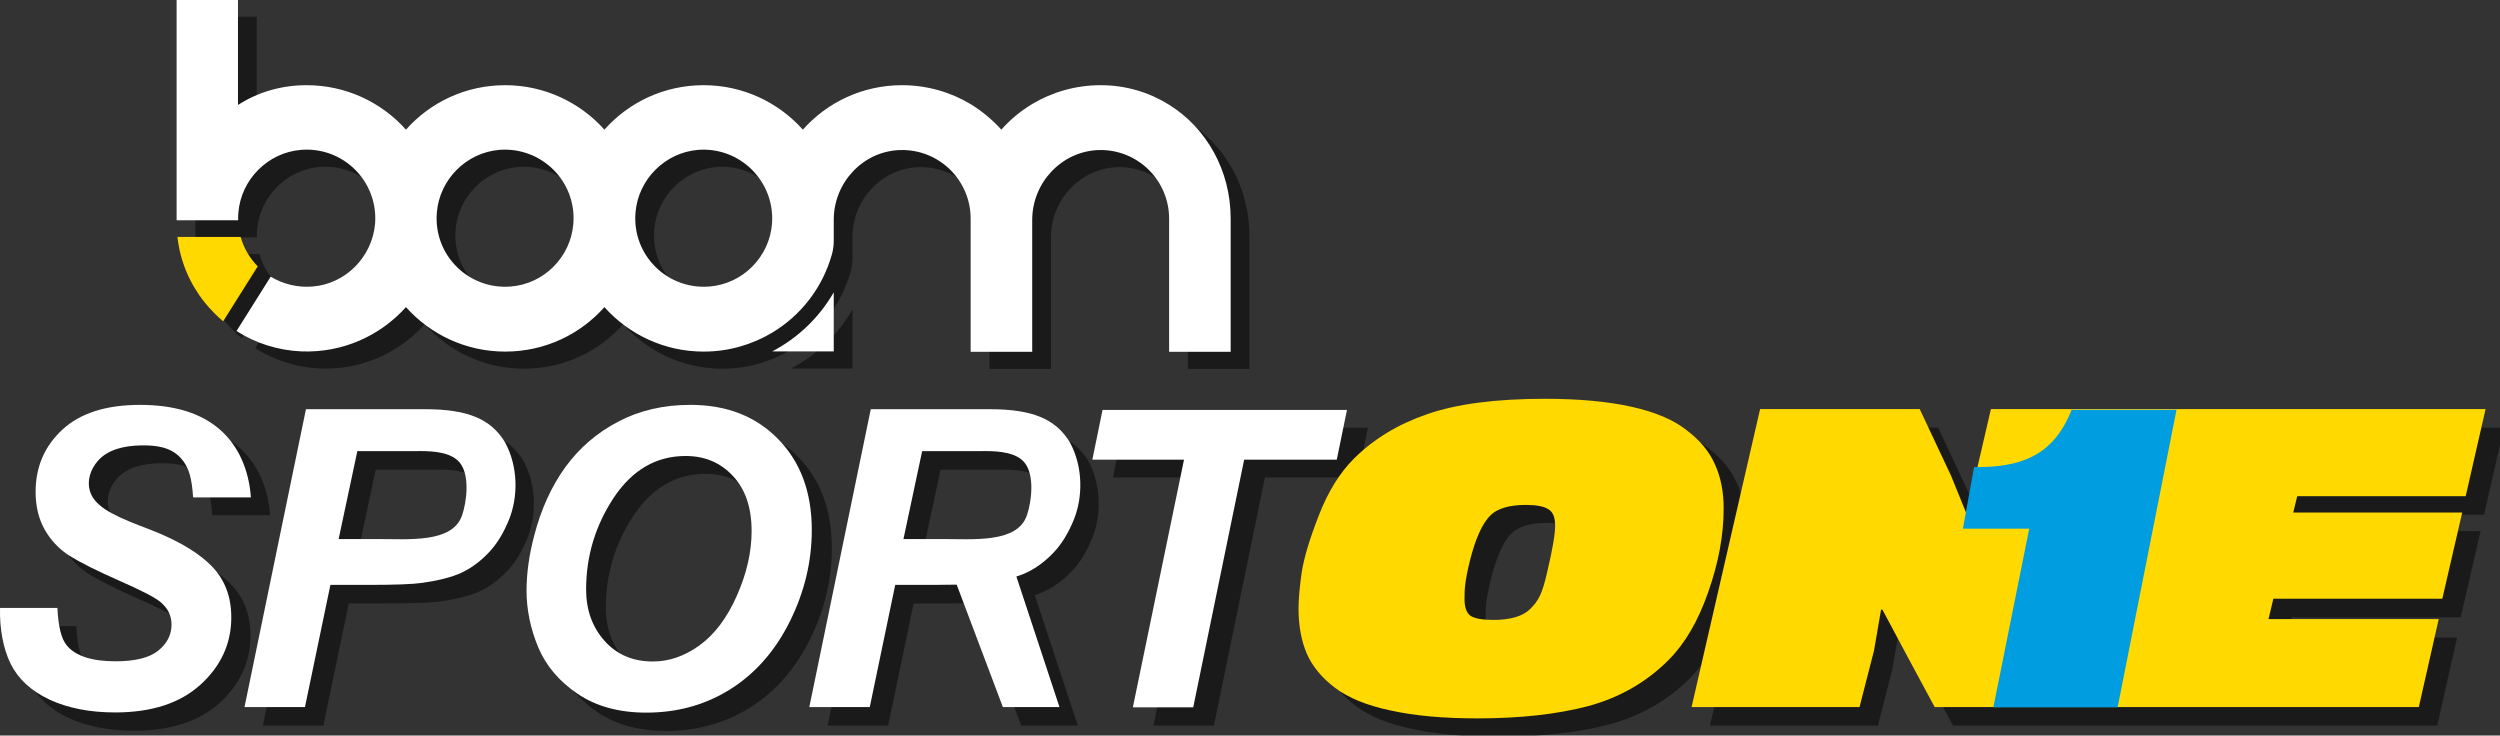 <?xml version="1.0" encoding="UTF-8" standalone="no"?>
<svg
   xmlns:dc="http://purl.org/dc/elements/1.1/"
   xmlns:cc="http://creativecommons.org/ns#"
   xmlns:rdf="http://www.w3.org/1999/02/22-rdf-syntax-ns#"
   xmlns:svg="http://www.w3.org/2000/svg"
   xmlns="http://www.w3.org/2000/svg"
   width="233.753mm"
   height="68.771mm"
   viewBox="0 0 233.753 68.771"
   version="1.1"
   id="svg8">
  <rect x="0" y="0" width="233.753" height="68.771" fill="#333333" stroke="none"/>
  <defs
     id="defs2" />
  <g
     id="layer1"
     transform="translate(14542.493,-4877.951)">
    <path
       id="path853-9"
       style="font-style:normal;font-variant:normal;font-weight:bold;font-stretch:normal;font-size:41.276px;line-height:1.25;font-family:'TazExt UltraBlack';-inkscape-font-specification:'TazExt UltraBlack, Bold';letter-spacing:0px;word-spacing:0px;fill:#000000;fill-opacity:0.49;stroke-width:5.318"
       d="M 552.566 146.977 C 535.199 146.977 521.313 148.797 510.916 152.438 C 500.617 155.974 491.985 161.225 485.02 168.193 C 480.027 173.185 475.917 179.842 472.693 188.162 C 469.469 196.378 467.441 203.137 466.609 208.441 C 465.895 213.642 465.518 217.854 465.518 221.078 C 465.518 227.215 466.508 232.571 468.484 237.146 C 470.457 241.619 473.786 245.622 478.465 249.158 C 483.144 252.694 489.646 255.347 497.969 257.115 C 506.393 258.987 516.635 259.924 528.699 259.924 C 543.882 259.924 556.989 258.467 568.01 255.555 C 579.035 252.539 588.449 247.13 596.246 239.33 C 602.07 233.506 606.753 225.499 610.287 215.307 C 613.927 205.011 615.75 195.183 615.75 185.822 C 615.75 179.79 614.709 174.538 612.627 170.066 C 610.65 165.594 607.326 161.588 602.646 158.053 C 598.069 154.413 591.567 151.657 583.143 149.785 C 574.718 147.913 564.529 146.977 552.566 146.977 z M 56.096 149.129 C 44.133 149.129 34.999 152.046 28.688 157.877 C 22.379 163.708 19.223 171.045 19.223 179.887 C 19.223 184.953 20.28 189.373 22.4 193.148 C 24.521 196.924 27.416 200.007 31.09 202.396 C 34.809 204.739 40.671 207.678 48.676 211.215 C 56.73 214.752 61.652 217.309 63.439 218.887 C 65.983 221.037 67.256 223.667 67.256 226.773 C 67.256 230.358 65.702 233.416 62.592 235.949 C 59.485 238.482 54.448 239.75 47.479 239.75 C 39.096 239.75 33.351 237.886 30.244 234.158 C 28.313 231.864 27.224 227.443 26.922 220.895 L 6.648 220.895 C 6.463 227.92 7.711 235.208 10.395 240.609 C 13.078 246.01 17.669 250.24 24.166 253.299 C 30.712 256.31 38.437 257.816 47.334 257.816 C 60.237 257.816 70.292 254.542 77.5 247.994 C 84.749 241.398 88.377 233.464 88.377 224.191 C 88.377 216.688 85.951 210.547 81.102 205.768 C 77.851 202.518 71.493 197.697 59.338 193.078 C 49.269 189.252 41.363 186.106 38.906 180.863 C 36.994 176.78 38.399 171.985 41.4 168.713 C 44.76 165.048 50.155 163.536 56.592 163.445 C 61.781 163.373 66.878 163.984 70.469 167.861 C 73.436 171.071 74.425 174.998 74.883 181.822 L 95.297 181.822 C 94.639 172.215 90.965 163.588 84.279 157.805 C 77.639 152.022 68.243 149.129 56.096 149.129 z M 250.629 149.129 C 241.069 149.129 232.545 151.113 225.057 155.08 C 217.571 158.999 211.354 164.352 206.408 171.139 C 201.512 177.925 197.863 185.932 195.459 195.156 C 193.625 202.039 192.707 208.587 192.707 214.801 C 192.707 221.492 194.073 228.135 196.805 234.73 C 199.536 241.279 204.173 246.776 210.717 251.221 C 217.263 255.665 225.363 257.887 235.016 257.887 C 246.13 257.887 256.09 255.092 264.896 249.5 C 273.703 243.908 280.672 235.926 285.805 225.555 C 290.937 215.183 293.504 204.452 293.504 193.363 C 293.504 180.028 289.547 169.323 281.635 161.246 C 273.771 153.169 263.436 149.129 250.629 149.129 z M 627.508 150.877 L 603.326 256.023 L 662.586 256.023 L 667.688 236.143 L 670.182 221.635 L 670.65 221.635 C 676.735 233.132 682.93 244.573 689.102 256.023 L 859.926 256.023 L 866.943 224.979 L 806.883 224.979 L 808.6 217.803 L 868.215 217.803 L 875.236 187.381 L 815.621 187.381 L 817.023 181.609 L 876.461 181.609 L 883.48 150.877 L 708.941 150.877 L 704.258 171.121 L 701.076 188.629 L 700.672 188.629 L 694.9 174.434 L 683.822 150.877 L 627.508 150.877 z M 114.434 150.922 L 92.75 256.023 L 114.082 256.023 L 123.059 212.912 L 136.689 212.912 C 145.874 212.912 152.138 212.674 155.482 212.195 C 161.227 211.383 165.793 210.211 169.184 208.682 C 172.574 207.104 175.729 204.81 178.65 201.799 C 181.614 198.788 184.113 194.773 186.139 189.754 C 189.185 182.114 189.509 171.472 184.645 162.535 C 182.101 158.377 178.642 155.415 174.262 153.646 C 169.93 151.83 164.02 150.922 156.533 150.922 L 114.434 150.922 z M 313.717 150.922 L 292.033 256.023 L 313.365 256.023 L 322.344 212.912 L 335.977 212.912 C 339.023 212.912 341.624 212.875 344.027 212.822 L 360.328 256.023 L 380.301 256.023 L 365.092 209.957 C 366.32 209.563 367.454 209.14 368.471 208.682 C 371.861 207.104 375.016 204.81 377.934 201.799 C 380.901 198.788 383.4 194.772 385.422 189.754 C 388.472 182.114 388.792 171.472 383.932 162.535 C 381.388 158.377 377.925 155.415 373.545 153.646 C 369.214 151.83 363.304 150.922 355.816 150.922 L 313.717 150.922 z M 396.258 150.922 L 392.654 168.486 L 425.049 168.486 L 406.969 256.023 L 428.301 256.023 L 446.309 168.486 L 479.039 168.486 L 482.643 150.922 L 396.258 150.922 z M 154.787 165.682 L 154.787 165.699 C 159.833 165.699 166.083 166.215 168.91 170.053 C 172.327 174.686 171.092 183.797 169.52 188.363 C 166.114 198.268 150.788 196.707 139.23 196.734 L 125.965 196.734 L 132.559 165.719 L 152.709 165.719 C 153.37 165.719 154.065 165.682 154.787 165.682 z M 354.07 165.682 L 354.07 165.699 C 359.12 165.699 365.366 166.215 368.197 170.053 C 371.614 174.686 370.375 183.797 368.807 188.363 C 365.398 198.268 350.072 196.707 338.518 196.734 L 325.252 196.734 L 331.846 165.719 L 351.994 165.719 C 352.652 165.719 353.348 165.682 354.07 165.682 z M 248.932 167.195 C 255.712 167.195 261.291 169.561 265.67 174.293 C 270.052 178.977 272.242 185.454 272.242 193.723 C 272.242 201.131 270.5 208.753 267.016 216.592 C 263.576 224.382 259.197 230.215 253.875 234.086 C 248.601 237.91 243.093 239.82 237.348 239.82 C 230.285 239.82 224.586 237.383 220.252 232.508 C 215.921 227.633 213.756 221.586 213.756 214.369 C 213.756 202.612 217.004 191.811 223.502 181.965 C 230.048 172.119 238.525 167.195 248.932 167.195 z M 545.904 184.49 C 549.646 184.49 552.298 185.009 553.859 186.049 C 555.42 186.985 556.199 188.91 556.199 191.822 C 556.199 194.838 555.261 200.297 553.391 208.201 C 551.622 216.105 550.228 218.427 547.42 221.234 C 544.82 223.835 540.451 225.135 534.316 225.135 C 530.571 225.135 527.92 224.667 526.359 223.73 C 524.904 222.691 524.176 220.714 524.176 217.803 C 524.176 214.371 524.217 211.842 526.092 204.146 C 528.065 196.346 530.457 191.041 533.266 188.232 C 535.764 185.736 539.974 184.49 545.904 184.49 z "
       transform="matrix(0.265,0,0,0.265,-14542.493,4877.951)" />
    <g
       id="g1058-9"
       transform="matrix(0.429,0,0,0.429,-14535.788,4933.757)"
       style="fill:#000000;fill-opacity:0.49">
      <g
         id="g1052-8"
         style="fill:#000000;fill-opacity:0.49">
        <path
           class="st0"
           d="m 170.174,-62.646 v 12.878 H 156.758 v 0 c 5.609,-2.917 10.275,-7.404 13.416,-12.878 z"
           id="path957-4"
           style="fill:#000000;fill-opacity:0.49;stroke-width:0.449" />
        <path
           class="st0"
           d="m 243.267,-103.522 c -4.308,-2.692 -9.378,-4.263 -14.942,-4.263 -5.474,0 -10.589,1.526 -14.942,4.128 -2.513,1.526 -4.756,3.365 -6.686,5.564 -1.929,-2.154 -4.218,-4.038 -6.686,-5.564 -4.352,-2.602 -9.468,-4.128 -14.942,-4.128 -8.615,0 -16.333,3.724 -21.627,9.692 -5.295,-5.923 -13.012,-9.692 -21.627,-9.692 -8.615,0 -16.333,3.724 -21.627,9.692 -5.295,-5.923 -13.057,-9.692 -21.627,-9.692 -8.615,0 -16.333,3.724 -21.627,9.692 -5.34,-5.968 -13.057,-9.692 -21.672,-9.692 -5.609,0 -10.679,1.57 -14.942,4.308 v -22.973 H 26.95 v 48.101 h 13.416 c 0,-0.135 0,-0.269 0,-0.449 0,-0.404 0,-0.808 0.045,-1.211 0.583,-7.224 6.416,-13.102 13.685,-13.685 9.198,-0.718 16.826,6.91 16.108,16.108 -0.628,7.269 -6.461,13.147 -13.685,13.685 -3.32,0.269 -6.461,-0.583 -9.064,-2.154 l -7.448,11.846 c 4.128,2.647 8.974,4.218 14.134,4.442 9.064,0.359 17.23,-3.455 22.794,-9.647 5.295,5.923 13.012,9.692 21.627,9.692 8.615,0 16.333,-3.724 21.627,-9.692 5.295,5.923 13.012,9.692 21.627,9.692 5.474,0 10.589,-1.526 14.942,-4.128 6.282,-3.769 10.993,-9.827 13.012,-17.051 0.269,-0.942 0.404,-1.929 0.404,-2.961 v -4.577 c 0,-8.121 6.372,-14.987 14.493,-15.211 8.436,-0.224 15.345,6.551 15.345,14.942 v 29.031 h 13.416 v -28.717 c 0,-8.121 6.372,-14.987 14.493,-15.256 8.436,-0.224 15.345,6.551 15.345,14.942 v 29.031 h 13.416 v -29.031 c 0,-10.544 -5.295,-19.743 -13.416,-24.813 z m -129.853,25.98 c -0.583,7.224 -6.416,13.102 -13.685,13.64 -9.198,0.718 -16.826,-6.91 -16.063,-16.108 0.583,-7.224 6.416,-13.102 13.685,-13.685 9.198,-0.673 16.826,6.955 16.063,16.153 z m 43.299,0 c -0.583,7.224 -6.416,13.102 -13.685,13.64 -9.198,0.718 -16.826,-6.91 -16.063,-16.108 0.583,-7.224 6.416,-13.102 13.685,-13.685 9.153,-0.673 16.781,6.955 16.063,16.153 z"
           id="path959-9"
           style="fill:#000000;fill-opacity:0.49;stroke-width:0.449" />
      </g>
      <path
         class="st1"
         d="M 40.904,-74.716 H 27.129 c 0.583,5.384 2.737,10.275 5.968,14.313 1.211,1.481 2.558,2.872 3.993,4.083 l 7.538,-11.98 c -1.75,-1.795 -3.051,-3.993 -3.724,-6.416 z"
         id="path961-5"
         style="fill:#000000;fill-opacity:0.49;stroke-width:0.449" />
    </g>
    <g
       id="g979">
      <g
         id="g1045"
         transform="translate(-14567.555,4960.539)">
        <g
           id="g953"
           style="fill:#ffd900;fill-opacity:1">
          <path
             id="path853"
             style="font-style:normal;font-variant:normal;font-weight:bold;font-stretch:normal;font-size:41.276px;line-height:1.25;font-family:'TazExt UltraBlack';-inkscape-font-specification:'TazExt UltraBlack, Bold';letter-spacing:0px;word-spacing:0px;fill:#ffd900;fill-opacity:1;stroke-width:5.318"
             d="m 715.6,-167.318 -24.18,105.146 h 59.257 l 5.104,-19.881 2.494,-14.508 h 0.469 c 6.087,11.497 12.279,22.938 18.453,34.389 h 170.821 l 7.02,-31.045 H 894.977 l 1.717,-7.176 h 59.614 l 7.02,-30.422 h -59.614 l 1.404,-5.771 h 59.437 l 7.02,-30.732 H 797.033 l -4.683,20.244 -3.118,17.508 h -0.467 l -5.773,-14.195 -11.076,-23.557 z"
             transform="scale(0.265)" />
          <path
             d="m 186.225,-35.024 c 0,2.477 -0.482,5.077 -1.445,7.801 -0.936,2.697 -2.174,4.815 -3.715,6.356 -2.064,2.064 -4.554,3.495 -7.471,4.293 -2.917,0.77 -6.384,1.156 -10.401,1.156 -3.192,0 -5.902,-0.248 -8.131,-0.743 -2.201,-0.468 -3.921,-1.169 -5.159,-2.105 -1.238,-0.936 -2.119,-1.995 -2.642,-3.178 -0.523,-1.211 -0.784,-2.628 -0.784,-4.251 0,-0.853 0.096,-1.967 0.289,-3.343 0.22,-1.403 0.757,-3.192 1.61,-5.366 0.853,-2.201 1.94,-3.962 3.261,-5.283 1.844,-1.844 4.128,-3.233 6.852,-4.169 2.752,-0.963 6.425,-1.445 11.021,-1.445 3.164,0 5.861,0.248 8.09,0.743 2.229,0.495 3.949,1.225 5.159,2.188 1.238,0.936 2.119,1.995 2.642,3.178 0.55,1.183 0.826,2.573 0.826,4.169 z m -15.756,1.587 c 0,-0.77 -0.206,-1.28 -0.619,-1.527 -0.413,-0.275 -1.114,-0.413 -2.105,-0.413 -1.568,0 -2.683,0.33 -3.343,0.991 -0.743,0.743 -1.376,2.146 -1.899,4.21 -0.495,2.036 -0.507,2.705 -0.507,3.613 0,0.77 0.193,1.293 0.578,1.568 0.413,0.248 1.114,0.371 2.105,0.371 1.624,0 2.779,-0.344 3.467,-1.032 0.743,-0.743 1.112,-1.357 1.58,-3.448 0.495,-2.091 0.743,-3.536 0.743,-4.334 z"
             style="font-style:normal;font-variant:normal;font-weight:bold;font-stretch:normal;font-size:41.276px;line-height:1.25;font-family:'TazExt UltraBlack';-inkscape-font-specification:'TazExt UltraBlack, Bold';letter-spacing:0px;word-spacing:0px;fill:#ffd900;fill-opacity:1;stroke-width:1.407"
             id="path851" />
        </g>
        <g
           aria-label="1"
           id="text864"
           style="font-weight:bold;font-size:7.761px;line-height:1.25;font-family:Debussy;-inkscape-font-specification:'Debussy Bold';letter-spacing:0px;word-spacing:0px;fill:#009ee0;fill-opacity:1;stroke-width:0.265"
           transform="matrix(4.961,0,0,5.15,-694.098,-75.639)">
          <path
             d="m 182.532,11.493 h 2.342 l 1.11,-5.402 h -1.977 c -0.349,0.854 -0.984,1.048 -1.838,1.04 l -0.211,1.118 h 1.25 z"
             style="font-style:italic;font-variant:normal;font-weight:900;font-stretch:normal;font-family:'Helvetica Neue LT Std';-inkscape-font-specification:'Helvetica Neue LT Std Heavy Italic';fill:#009ee0;fill-opacity:1;stroke-width:0.265"
             id="path866" />
        </g>
      </g>
      <g
         id="g949"
         style="fill:#ffffff;fill-opacity:1"
         transform="translate(-14567.555,4960.539)">
        <path
           id="path875"
           style="font-style:italic;font-variant:normal;font-weight:bold;font-stretch:normal;font-size:23.13px;line-height:1.25;font-family:Arial;-inkscape-font-specification:'Arial Bold Italic';letter-spacing:0px;word-spacing:0px;opacity:1;fill:#ffffff;fill-opacity:1;stroke-width:4.968"
           d="M 202.525,-167.273 180.842,-62.172 h 21.332 l 8.979,-43.111 h 13.633 c 9.183,0 15.446,-0.239 18.789,-0.717 5.745,-0.813 10.313,-1.984 13.703,-3.514 3.391,-1.577 6.545,-3.872 9.465,-6.883 2.967,-3.011 5.463,-7.026 7.488,-12.045 3.047,-7.64 3.371,-18.282 -1.492,-27.219 -2.543,-4.158 -6.003,-7.12 -10.383,-8.889 -4.332,-1.816 -10.243,-2.725 -17.73,-2.725 z m 40.354,14.777 c 5.048,0.006 11.297,0.515 14.127,4.354 3.415,4.633 2.178,13.744 0.607,18.311 -3.407,9.905 -18.732,8.344 -30.289,8.371 h -13.266 l 6.596,-31.016 h 20.148 c 0.659,-0.011 1.355,-0.021 2.076,-0.019 z"
           transform="scale(0.265)" />
        <path
           d="m 25.067,-25.744 h 5.364 c 0.075,1.732 0.368,2.902 0.878,3.509 0.822,0.986 2.342,1.48 4.56,1.48 1.844,0 3.177,-0.335 3.999,-1.005 0.822,-0.67 1.233,-1.48 1.233,-2.428 0,-0.822 -0.336,-1.517 -1.009,-2.087 -0.473,-0.417 -1.775,-1.094 -3.906,-2.03 -2.118,-0.936 -3.669,-1.714 -4.654,-2.333 -0.972,-0.632 -1.738,-1.448 -2.299,-2.447 -0.561,-0.999 -0.841,-2.169 -0.841,-3.509 0,-2.339 0.835,-4.281 2.504,-5.823 1.67,-1.543 4.087,-2.314 7.251,-2.314 3.215,0 5.7,0.765 7.457,2.295 1.769,1.53 2.741,3.813 2.916,6.355 h -5.401 c -0.121,-1.806 -0.383,-2.845 -1.169,-3.694 -0.949,-1.026 -2.298,-1.187 -3.672,-1.168 -1.703,0.024 -3.13,0.424 -4.019,1.394 -0.794,0.866 -1.166,2.134 -0.659,3.215 0.65,1.387 2.742,2.22 5.405,3.232 3.216,1.222 4.898,2.498 5.758,3.357 1.283,1.265 1.925,2.89 1.925,4.875 0,2.453 -0.959,4.552 -2.878,6.298 -1.906,1.732 -4.566,2.599 -7.98,2.599 -2.355,0 -4.398,-0.398 -6.13,-1.195 -1.719,-0.809 -2.934,-1.928 -3.644,-3.357 -0.71,-1.429 -1.04,-3.357 -0.991,-5.216 z"
           style="font-style:italic;font-variant:normal;font-weight:bold;font-stretch:normal;font-size:23.13px;line-height:1.25;font-family:Arial;-inkscape-font-specification:'Arial Bold Italic';letter-spacing:0px;word-spacing:0px;opacity:1;fill:#ffffff;fill-opacity:1;stroke-width:1.315"
           id="path873" />
        <path
           d="m 74.295,-27.357 q 0,-2.466 0.729,-5.197 0.953,-3.661 2.897,-6.355 1.962,-2.694 4.934,-4.249 2.972,-1.574 6.765,-1.574 5.083,0 8.205,3.206 3.14,3.206 3.14,8.498 0,4.401 -2.037,8.517 -2.037,4.116 -5.532,6.336 -3.495,2.219 -7.906,2.219 -3.831,0 -6.429,-1.764 -2.598,-1.764 -3.682,-4.363 -1.084,-2.618 -1.084,-5.273 z m 5.569,-0.114 q 0,2.864 1.719,4.799 1.719,1.935 4.523,1.935 2.28,0 4.373,-1.517 2.112,-1.536 3.476,-4.628 1.383,-3.111 1.383,-6.051 0,-3.282 -1.738,-5.141 -1.738,-1.878 -4.429,-1.878 -4.13,0 -6.728,3.908 -2.579,3.908 -2.579,8.574 z"
           style="font-style:italic;font-variant:normal;font-weight:bold;font-stretch:normal;font-size:23.13px;line-height:1.25;font-family:Arial;-inkscape-font-specification:'Arial Bold Italic';letter-spacing:0px;word-spacing:0px;opacity:1;fill:#ffffff;fill-opacity:1;stroke-width:1.315"
           id="path877" />
        <path
           d="m 136.629,-16.45 h -5.644 l 4.784,-23.161 h -8.571 l 0.953,-4.647 h 22.855 l -0.953,4.647 h -8.659 z"
           style="font-style:italic;font-variant:normal;font-weight:bold;font-stretch:normal;font-size:23.13px;line-height:1.25;font-family:Arial;-inkscape-font-specification:'Arial Bold Italic';letter-spacing:0px;word-spacing:0px;opacity:1;fill:#ffffff;fill-opacity:1;stroke-width:1.315"
           id="path881" />
        <path
           id="path875-1"
           style="font-style:italic;font-variant:normal;font-weight:bold;font-stretch:normal;font-size:23.13px;line-height:1.25;font-family:Arial;-inkscape-font-specification:'Arial Bold Italic';letter-spacing:0px;word-spacing:0px;fill:#ffffff;fill-opacity:1;stroke-width:4.968"
           d="m 401.811,-167.273 -21.684,105.102 h 21.332 l 8.979,-43.111 h 13.633 c 3.045,0 5.648,-0.037 8.051,-0.09 l 16.303,43.201 h 19.969 l -15.209,-46.066 c 1.228,-0.394 2.363,-0.817 3.379,-1.275 3.391,-1.577 6.545,-3.872 9.465,-6.883 2.967,-3.011 5.463,-7.026 7.488,-12.045 3.047,-7.64 3.371,-18.282 -1.492,-27.219 -2.543,-4.158 -6.003,-7.12 -10.383,-8.889 -4.332,-1.816 -10.243,-2.725 -17.73,-2.725 z m 40.354,14.777 c 5.048,0.006 11.297,0.515 14.127,4.354 3.415,4.633 2.178,13.744 0.607,18.311 -3.407,9.905 -18.732,8.344 -30.289,8.371 h -13.266 l 6.596,-31.016 h 20.148 c 0.659,-0.011 1.355,-0.02 2.076,-0.019 z"
           transform="scale(0.265)" />
      </g>
    </g>
    <g
       id="g1058"
       transform="matrix(0.429,0,0,0.429,-14537.541,4932.156)">
      <g
         id="g1052"
         style="fill:#ffffff;fill-opacity:1">
        <path
           class="st0"
           d="m 170.174,-62.646 v 12.878 H 156.758 v 0 c 5.609,-2.917 10.275,-7.404 13.416,-12.878 z"
           id="path957"
           style="fill:#ffffff;fill-opacity:1;stroke-width:0.449" />
        <path
           class="st0"
           d="m 243.267,-103.522 c -4.308,-2.692 -9.378,-4.263 -14.942,-4.263 -5.474,0 -10.589,1.526 -14.942,4.128 -2.513,1.526 -4.756,3.365 -6.686,5.564 -1.929,-2.154 -4.218,-4.038 -6.686,-5.564 -4.352,-2.602 -9.468,-4.128 -14.942,-4.128 -8.615,0 -16.333,3.724 -21.627,9.692 -5.295,-5.923 -13.012,-9.692 -21.627,-9.692 -8.615,0 -16.333,3.724 -21.627,9.692 -5.295,-5.923 -13.057,-9.692 -21.627,-9.692 -8.615,0 -16.333,3.724 -21.627,9.692 -5.34,-5.968 -13.057,-9.692 -21.672,-9.692 -5.609,0 -10.679,1.57 -14.942,4.308 v -22.973 H 26.95 v 48.101 h 13.416 c 0,-0.135 0,-0.269 0,-0.449 0,-0.404 0,-0.808 0.045,-1.211 0.583,-7.224 6.416,-13.102 13.685,-13.685 9.198,-0.718 16.826,6.91 16.108,16.108 -0.628,7.269 -6.461,13.147 -13.685,13.685 -3.32,0.269 -6.461,-0.583 -9.064,-2.154 l -7.448,11.846 c 4.128,2.647 8.974,4.218 14.134,4.442 9.064,0.359 17.23,-3.455 22.794,-9.647 5.295,5.923 13.012,9.692 21.627,9.692 8.615,0 16.333,-3.724 21.627,-9.692 5.295,5.923 13.012,9.692 21.627,9.692 5.474,0 10.589,-1.526 14.942,-4.128 6.282,-3.769 10.993,-9.827 13.012,-17.051 0.269,-0.942 0.404,-1.929 0.404,-2.961 v -4.577 c 0,-8.121 6.372,-14.987 14.493,-15.211 8.436,-0.224 15.345,6.551 15.345,14.942 v 29.031 h 13.416 v -28.717 c 0,-8.121 6.372,-14.987 14.493,-15.256 8.436,-0.224 15.345,6.551 15.345,14.942 v 29.031 h 13.416 v -29.031 c 0,-10.544 -5.295,-19.743 -13.416,-24.813 z m -129.853,25.98 c -0.583,7.224 -6.416,13.102 -13.685,13.64 -9.198,0.718 -16.826,-6.91 -16.063,-16.108 0.583,-7.224 6.416,-13.102 13.685,-13.685 9.198,-0.673 16.826,6.955 16.063,16.153 z m 43.299,0 c -0.583,7.224 -6.416,13.102 -13.685,13.64 -9.198,0.718 -16.826,-6.91 -16.063,-16.108 0.583,-7.224 6.416,-13.102 13.685,-13.685 9.153,-0.673 16.781,6.955 16.063,16.153 z"
           id="path959"
           style="fill:#ffffff;fill-opacity:1;stroke-width:0.449" />
      </g>
      <path
         class="st1"
         d="M 40.904,-74.716 H 27.129 c 0.583,5.384 2.737,10.275 5.968,14.313 1.211,1.481 2.558,2.872 3.993,4.083 l 7.538,-11.98 c -1.75,-1.795 -3.051,-3.993 -3.724,-6.416 z"
         id="path961"
         style="fill:#ffd900;fill-opacity:1;stroke-width:0.449" />
    </g>
  </g>
  <style
     type="text/css"
     id="style955">
	.st0{fill-rule:evenodd;clip-rule:evenodd;fill:#009EE0;}
	.st1{fill-rule:evenodd;clip-rule:evenodd;fill:#FFD900;}
	.st2{fill-rule:evenodd;clip-rule:evenodd;fill:#71859E;}
	.st3{fill:#71859E;}
</style>
</svg>
